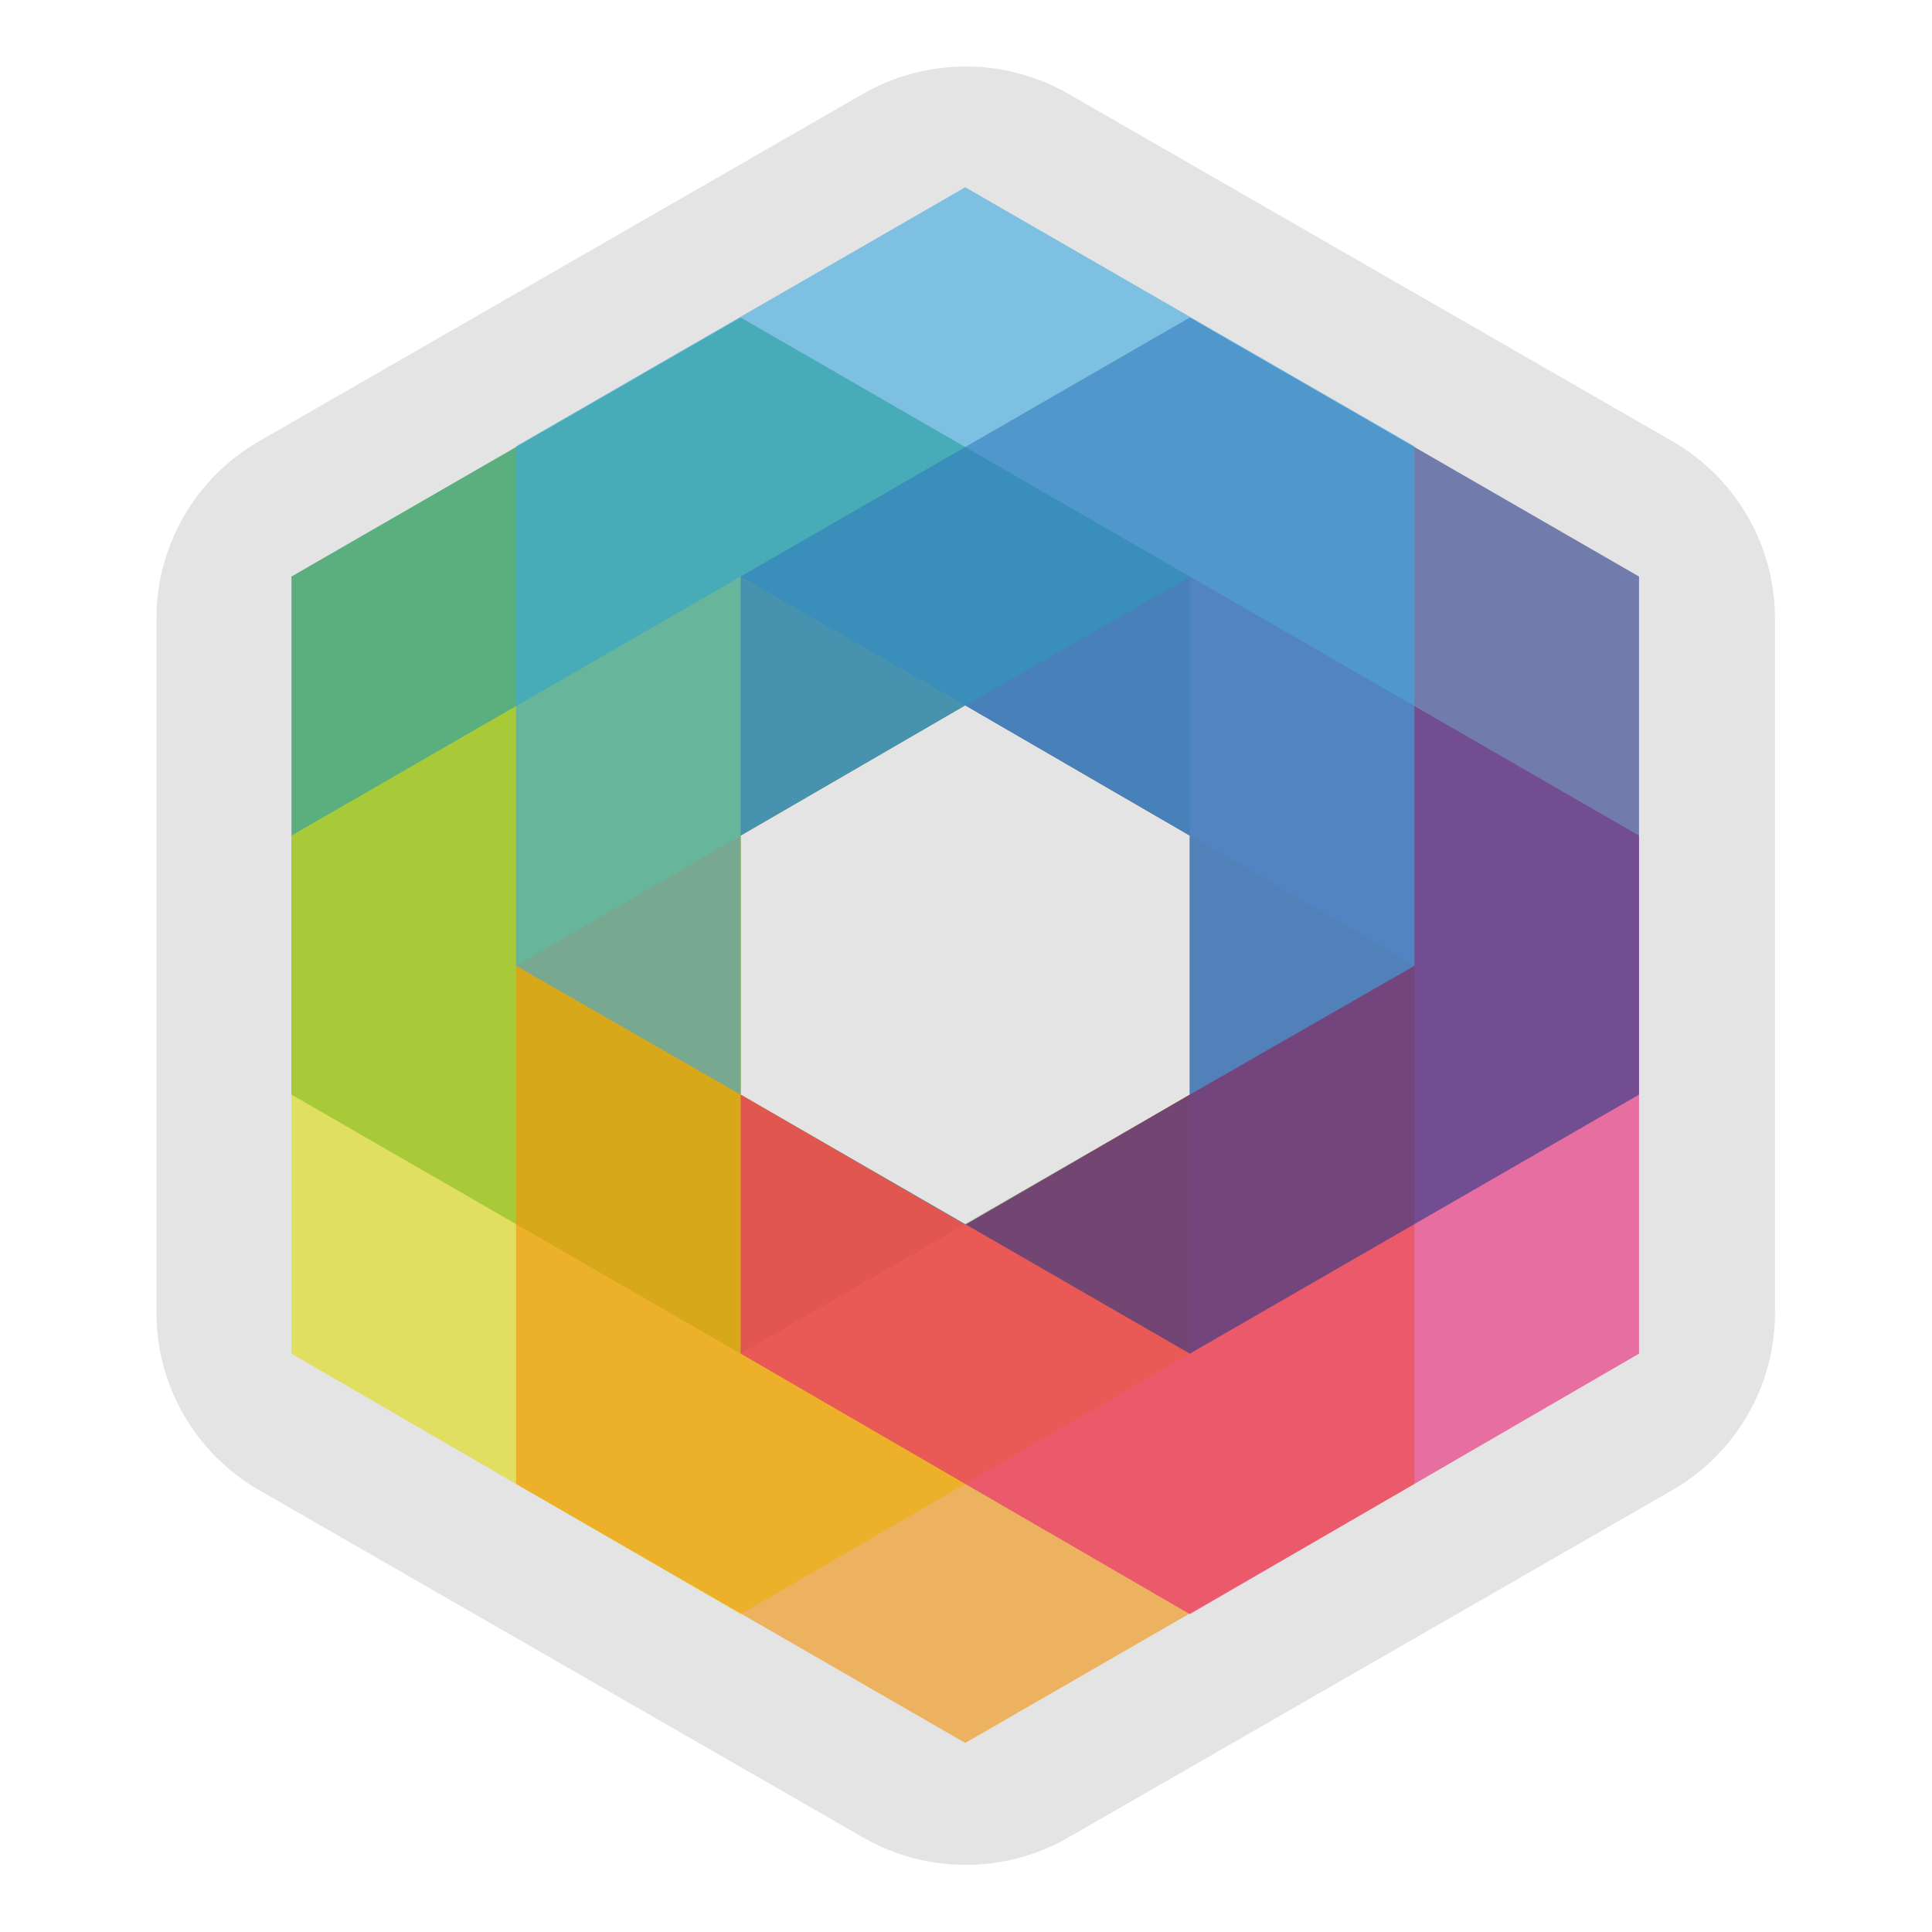 <svg clip-rule="evenodd" fill-rule="evenodd" stroke-linejoin="round" stroke-miterlimit="2" viewBox="0 0 48 48" xmlns="http://www.w3.org/2000/svg">
 <g fill-rule="nonzero">
  <path transform="matrix(1.117 0 0 1.117 -2.815 -2.815)" d="m24.107 4v.002c-.837-.021-1.664.189-2.39.605l-13.434 7.727c-1.411.811-2.283 2.316-2.283 3.939v15.453c0 1.623.873 3.127 2.283 3.938l13.434 7.726c1.411.812 3.155.812 4.566 0l13.434-7.726c1.41-.811 2.283-2.315 2.283-3.938v-15.453c0-1.623-.872-3.128-2.283-3.939l-13.434-7.727c-.662-.38-1.411-.589-2.176-.607z" fill="#e4e4e4"/>
  <g transform="matrix(.372 0 0 .372 7.241 4.652)" fill-opacity=".6">
   <path d="m30 8.7-30 17.3v34.6l30 17.3 30-17.3-15 8.7-15-8.7v-17.3l15-8.7 15 8.7v-17.3l-30-17.3z" fill="#008a3b"/>
   <path d="m0 77.9 30 17.4 30-17.4v-17.3l-15 8.7-15-8.7v-17.3l15-8.7-15-8.6-30 17.3z" fill="#dedc0a"/>
   <path d="m60 43.3v17.3l-15 8.7-15-8.7v-17.3l15-8.7-30 17.4v34.6l30 17.3 30-17.3v-34.6l-30-17.4z" fill="#f39208"/>
   <path d="m30 60.6v17.3l30 17.4 30-17.4v-34.6l-30-17.3-15 8.6 15 8.7v17.3l-15 8.7z" fill="#e72174"/>
   <path d="m45 34.6 15 8.7v17.3l-15 8.7-15-8.7 30 17.3 30-17.3v-34.6l-30-17.3-30 17.3v17.3z" fill="#253887"/>
   <path d="m45 34.6 15 8.7v17.3l15-8.6v-34.7l-30-17.3-30 17.3v34.7l15 8.6v-17.3z" fill="#3ba9e0"/>
  </g>
 </g>
</svg>
